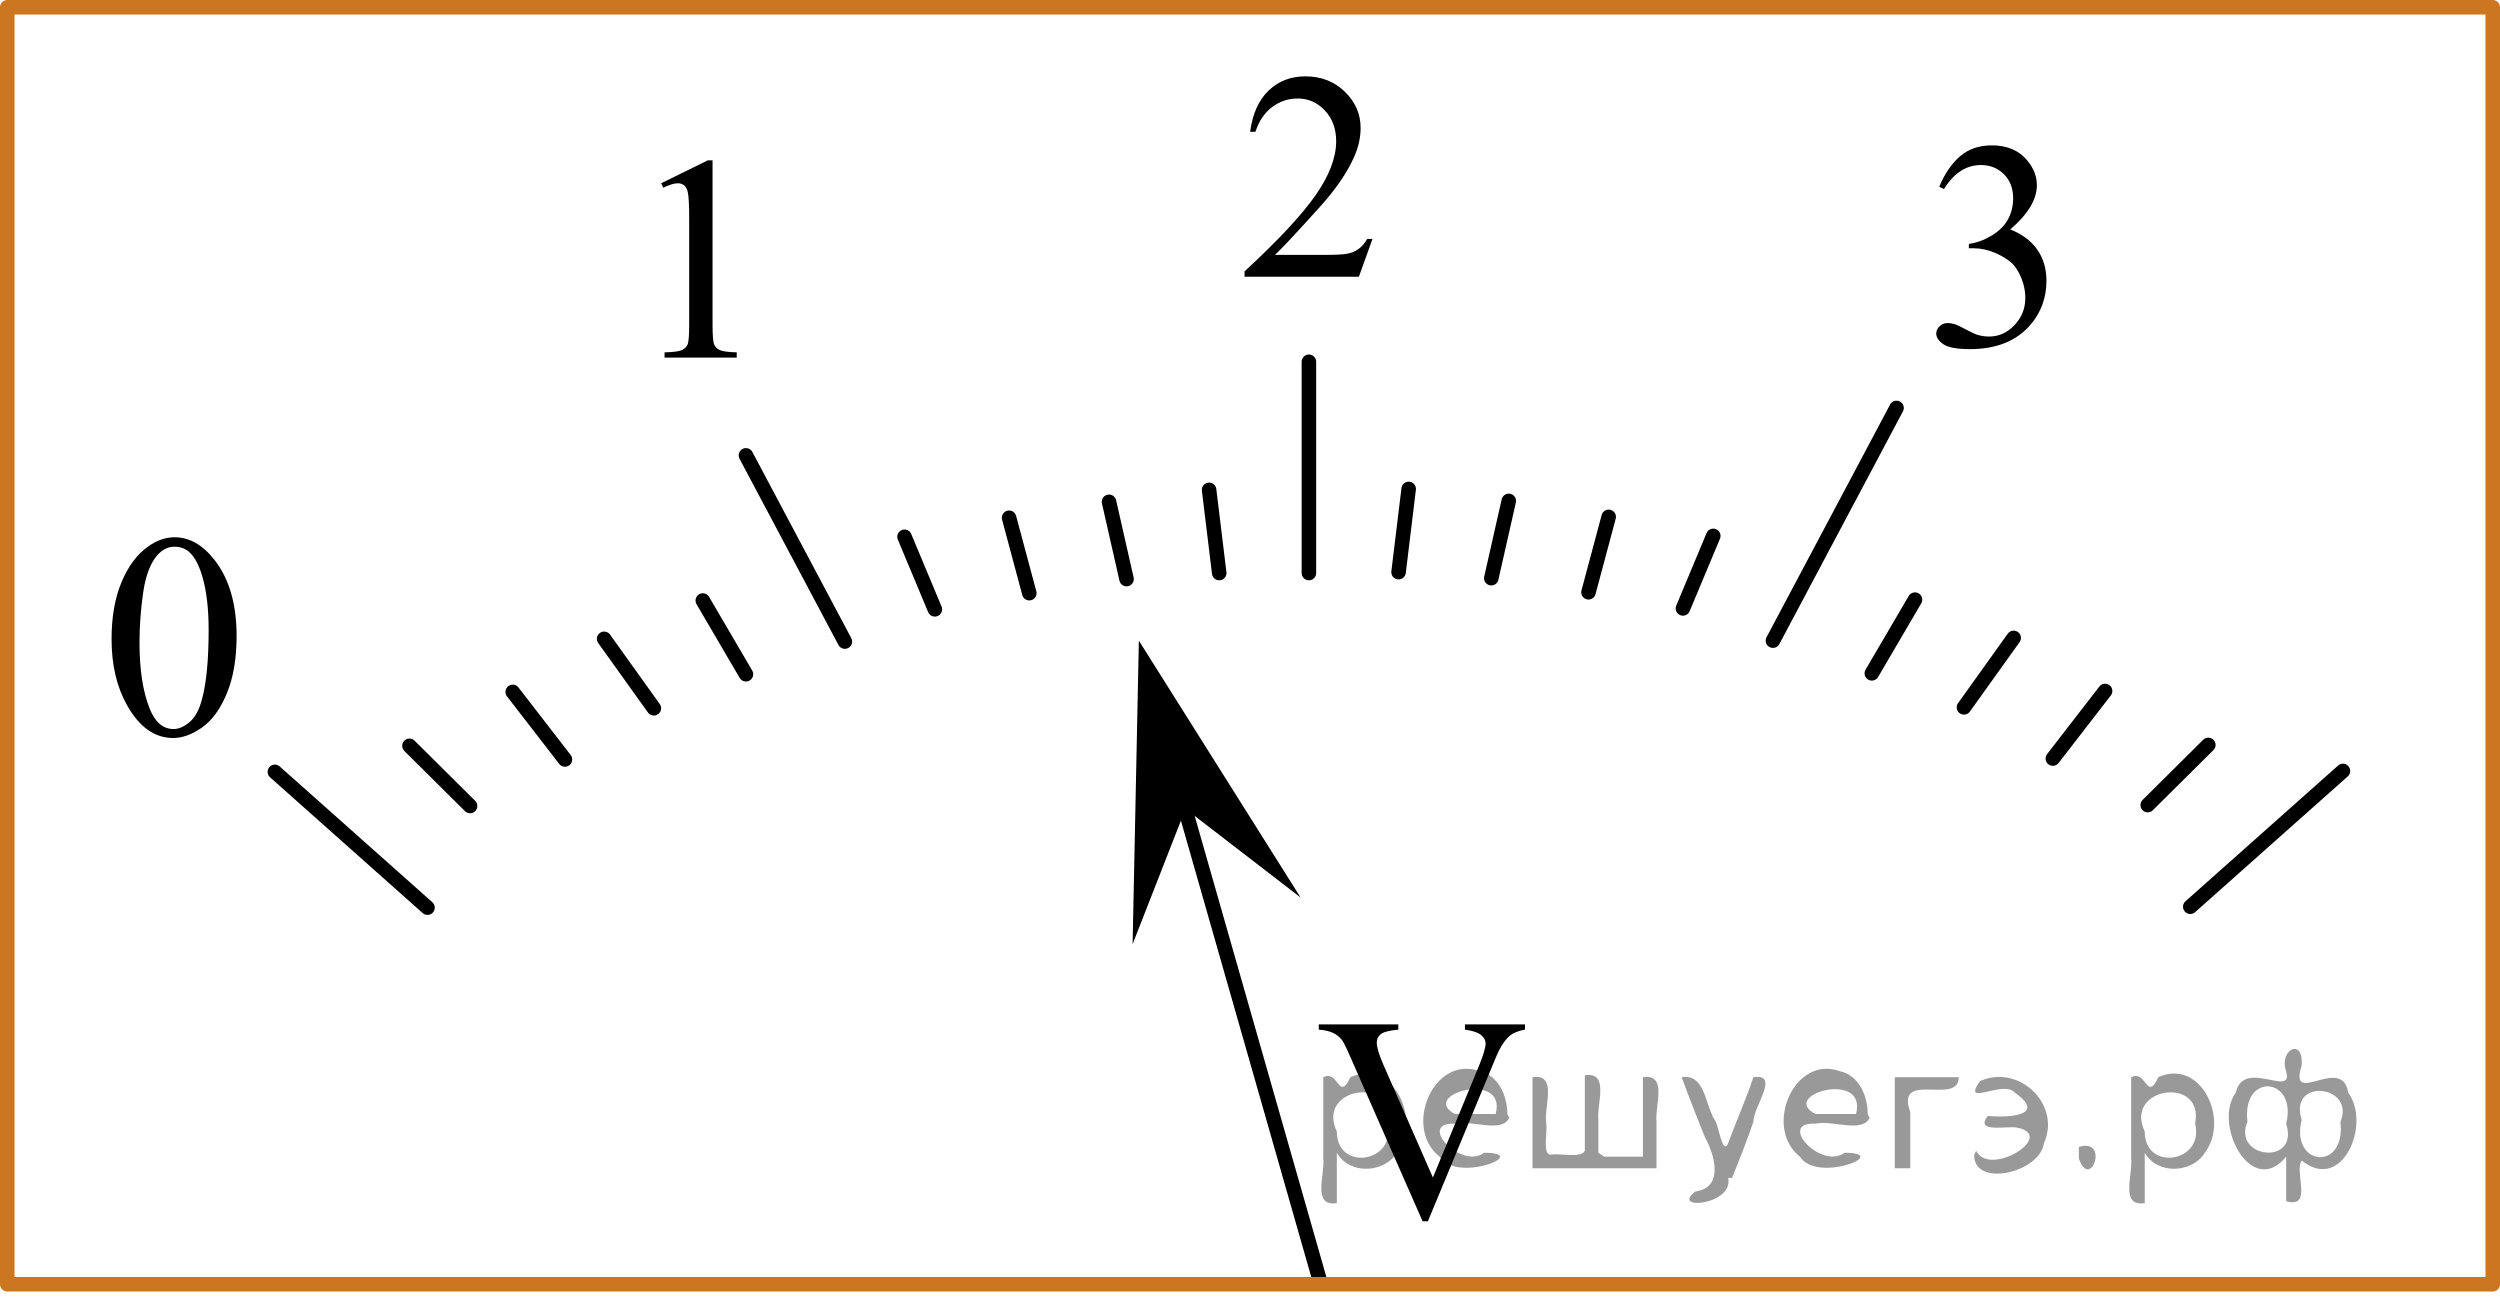 <?xml version="1.0" encoding="utf-8"?>
<!-- Generator: Adobe Illustrator 27.2.0, SVG Export Plug-In . SVG Version: 6.00 Build 0)  -->
<svg version="1.1" id="Layer_1" xmlns="http://www.w3.org/2000/svg" xmlns:xlink="http://www.w3.org/1999/xlink" x="0px" y="0px"
	 width="129.037px" height="67.729px" viewBox="0 0 129.037 67.729" enable-background="new 0 0 129.037 67.729"
	 xml:space="preserve">
<line fill="none" stroke="#000000" stroke-width="0.75" stroke-linecap="round" stroke-linejoin="round" stroke-miterlimit="8" x1="113.051" y1="46.801" x2="120.93" y2="39.793"/>
<line fill="none" stroke="#000000" stroke-width="0.75" stroke-linecap="round" stroke-linejoin="round" stroke-miterlimit="8" x1="110.853" y1="41.555" x2="113.982" y2="38.449"/>
<line fill="none" stroke="#000000" stroke-width="0.75" stroke-linecap="round" stroke-linejoin="round" stroke-miterlimit="8" x1="105.957" y1="39.153" x2="108.654" y2="35.665"/>
<line fill="none" stroke="#000000" stroke-width="0.75" stroke-linecap="round" stroke-linejoin="round" stroke-miterlimit="8" x1="101.369" y1="36.51" x2="103.935" y2="32.926"/>
<line fill="none" stroke="#000000" stroke-width="0.75" stroke-linecap="round" stroke-linejoin="round" stroke-miterlimit="8" x1="96.614" y1="34.754" x2="98.842" y2="30.95"/>
<line fill="none" stroke="#000000" stroke-width="0.75" stroke-linecap="round" stroke-linejoin="round" stroke-miterlimit="8" x1="91.51" y1="33.067" x2="97.889" y2="21.056"/>
<line fill="none" stroke="#000000" stroke-width="0.75" stroke-linecap="round" stroke-linejoin="round" stroke-miterlimit="8" x1="86.865" y1="31.403" x2="88.43" y2="27.66"/>
<line fill="none" stroke="#000000" stroke-width="0.75" stroke-linecap="round" stroke-linejoin="round" stroke-miterlimit="8" x1="81.99" y1="30.57" x2="83.032" y2="26.678"/>
<line fill="none" stroke="#000000" stroke-width="0.75" stroke-linecap="round" stroke-linejoin="round" stroke-miterlimit="8" x1="76.973" y1="29.843" x2="77.875" y2="25.854"/>
<line fill="none" stroke="#000000" stroke-width="0.75" stroke-linecap="round" stroke-linejoin="round" stroke-miterlimit="8" x1="72.187" y1="29.531" x2="72.709" y2="25.236"/>
<line fill="none" stroke="#000000" stroke-width="0.75" stroke-linecap="round" stroke-linejoin="round" stroke-miterlimit="8" x1="67.559" y1="29.578" x2="67.559" y2="18.673"/>
<line fill="none" stroke="#000000" stroke-width="0.75" stroke-linecap="round" stroke-linejoin="round" stroke-miterlimit="8" x1="14.187" y1="39.84" x2="22.066" y2="46.848"/>
<line fill="none" stroke="#000000" stroke-width="0.75" stroke-linecap="round" stroke-linejoin="round" stroke-miterlimit="8" x1="21.134" y1="38.495" x2="24.263" y2="41.602"/>
<line fill="none" stroke="#000000" stroke-width="0.75" stroke-linecap="round" stroke-linejoin="round" stroke-miterlimit="8" x1="26.463" y1="35.712" x2="29.16" y2="39.2"/>
<line fill="none" stroke="#000000" stroke-width="0.75" stroke-linecap="round" stroke-linejoin="round" stroke-miterlimit="8" x1="31.182" y1="32.973" x2="33.748" y2="36.557"/>
<line fill="none" stroke="#000000" stroke-width="0.75" stroke-linecap="round" stroke-linejoin="round" stroke-miterlimit="8" x1="36.275" y1="30.996" x2="38.502" y2="34.801"/>
<line fill="none" stroke="#000000" stroke-width="0.75" stroke-linecap="round" stroke-linejoin="round" stroke-miterlimit="8" x1="38.502" y1="23.503" x2="43.607" y2="33.114"/>
<line fill="none" stroke="#000000" stroke-width="0.75" stroke-linecap="round" stroke-linejoin="round" stroke-miterlimit="8" x1="46.687" y1="27.706" x2="48.252" y2="31.45"/>
<line fill="none" stroke="#000000" stroke-width="0.75" stroke-linecap="round" stroke-linejoin="round" stroke-miterlimit="8" x1="52.084" y1="26.725" x2="53.127" y2="30.616"/>
<line fill="none" stroke="#000000" stroke-width="0.75" stroke-linecap="round" stroke-linejoin="round" stroke-miterlimit="8" x1="57.242" y1="25.901" x2="58.146" y2="29.889"/>
<line fill="none" stroke="#000000" stroke-width="0.75" stroke-linecap="round" stroke-linejoin="round" stroke-miterlimit="8" x1="62.407" y1="25.283" x2="62.93" y2="29.578"/>
<g>
	<g>
		<defs>
			<rect id="SVGID_1_" x="31.515" y="4.758" width="9.521" height="16.44"/>
		</defs>
		<clipPath id="SVGID_00000157302758051857103430000017749984381166116007_">
			<use xlink:href="#SVGID_1_"  overflow="visible"/>
		</clipPath>
		<g clip-path="url(#SVGID_00000157302758051857103430000017749984381166116007_)">
			<path d="M34.126,9.459l2.411-1.185h0.241v8.426c0,0.559,0.023,0.907,0.069,1.045c0.047,0.137,0.143,0.242,0.289,0.316
				c0.146,0.073,0.443,0.115,0.891,0.125v0.271h-3.726v-0.271c0.468-0.01,0.77-0.051,0.906-0.121
				c0.136-0.072,0.231-0.168,0.284-0.287c0.054-0.121,0.081-0.48,0.081-1.078v-5.387c0-0.727-0.024-1.191-0.073-1.398
				c-0.034-0.156-0.097-0.271-0.187-0.346c-0.09-0.073-0.198-0.11-0.325-0.11c-0.18,0-0.431,0.076-0.752,0.229L34.126,9.459z"/>
		</g>
	</g>
</g>
<g>
	<g>
		<defs>
			<rect id="SVGID_00000057832496393850606310000012056834325517503657_" x="2.949" y="24.209" width="12.33" height="17.81"/>
		</defs>
		<clipPath id="SVGID_00000045616220615298275960000005497855466510656660_">
			<use xlink:href="#SVGID_00000057832496393850606310000012056834325517503657_"  overflow="visible"/>
		</clipPath>
		<g clip-path="url(#SVGID_00000045616220615298275960000005497855466510656660_)">
			<path d="M5.758,32.985c0-1.138,0.171-2.118,0.515-2.939s0.8-1.434,1.369-1.836c0.441-0.319,0.897-0.479,1.368-0.479
				c0.766,0,1.452,0.39,2.061,1.17c0.76,0.967,1.141,2.276,1.141,3.93c0,1.157-0.167,2.142-0.501,2.95
				c-0.333,0.81-0.759,1.397-1.276,1.763c-0.518,0.366-1.017,0.548-1.497,0.548c-0.952,0-1.744-0.562-2.377-1.685
				C6.025,35.461,5.758,34.32,5.758,32.985z M7.2,33.17c0,1.373,0.17,2.494,0.508,3.362
				c0.28,0.731,0.697,1.097,1.251,1.097c0.266,0,0.54-0.119,0.824-0.357c0.285-0.238,0.501-0.637,0.647-1.195
				c0.226-0.844,0.339-2.033,0.339-3.568c0-1.139-0.118-2.088-0.354-2.849c-0.177-0.563-0.404-0.964-0.685-1.199
				c-0.201-0.161-0.443-0.243-0.728-0.243c-0.334,0-0.631,0.15-0.891,0.449c-0.354,0.407-0.594,1.047-0.722,1.92
				C7.264,31.46,7.2,32.32,7.2,33.17z"/>
		</g>
	</g>
</g>
<line fill="none" stroke="#000000" stroke-width="0.75" stroke-linecap="round" stroke-linejoin="round" stroke-miterlimit="8" x1="60.895" y1="40.79" x2="68.143" y2="66.165"/>
<polygon points="58.459,48.733 58.782,33.067 67.131,46.327 61.191,41.749 "/>
<rect x="0.375" y="0.375" fill="none" stroke="#CC761F" stroke-width="0.75" stroke-linecap="round" stroke-linejoin="round" stroke-miterlimit="8" width="128.287" height="65.912"/>
<g>
	<g>
		<g>
			<g>
				<g>
					<g>
						<g>
							<g>
								<g>
									<g>
										<g>
											<g>
												<g>
													<g>
														<g>
															<g>
																<g>
																	<g>
																		<g>
																			<g>
																				<g>
																					<g>
																						<defs>
																							
																								<rect id="SVGID_00000094576685081149015940000018425074444737372591_" x="97.268" y="3.938" width="12.362" height="18.08"/>
																						</defs>
																						<clipPath id="SVGID_00000179639601970892755340000007650844282911261066_">
																							<use xlink:href="#SVGID_00000094576685081149015940000018425074444737372591_"  overflow="visible"/>
																						</clipPath>
																						<g clip-path="url(#SVGID_00000179639601970892755340000007650844282911261066_)">
																							<g enable-background="new    ">
																								<path d="M100.094,9.639c0.286-0.682,0.646-1.209,1.081-1.58
																									c0.435-0.37,0.978-0.556,1.627-0.556c0.802,0,1.417,0.264,1.844,0.791
																									c0.325,0.394,0.487,0.815,0.487,1.263c0,0.737-0.458,1.499-1.373,2.285
																									c0.615,0.244,1.08,0.593,1.395,1.046s0.472,0.986,0.472,1.599
																									c0,0.876-0.275,1.636-0.826,2.278c-0.718,0.836-1.759,1.255-3.121,1.255
																									c-0.674,0-1.132-0.085-1.376-0.254c-0.244-0.17-0.365-0.352-0.365-0.546
																									c0-0.144,0.058-0.272,0.173-0.381s0.255-0.164,0.417-0.164c0.123,0,0.248,0.019,0.377,0.06
																									c0.084,0.025,0.273,0.116,0.568,0.273c0.295,0.157,0.499,0.25,0.612,0.28
																									c0.182,0.055,0.377,0.082,0.583,0.082c0.501,0,0.938-0.196,1.31-0.59
																									c0.371-0.394,0.557-0.859,0.557-1.397c0-0.394-0.086-0.777-0.258-1.15
																									c-0.128-0.279-0.268-0.49-0.42-0.635c-0.212-0.199-0.502-0.38-0.871-0.542
																									c-0.369-0.161-0.745-0.242-1.129-0.242h-0.236v-0.225c0.389-0.05,0.778-0.191,1.169-0.426
																									c0.391-0.233,0.675-0.516,0.852-0.844c0.177-0.329,0.266-0.69,0.266-1.083
																									c0-0.513-0.158-0.928-0.476-1.244c-0.317-0.315-0.712-0.474-1.184-0.474
																									c-0.763,0-1.399,0.413-1.911,1.239L100.094,9.639z"/>
																							</g>
																						</g>
																					</g>
																				</g>
																			</g>
																		</g>
																	</g>
																</g>
															</g>
														</g>
													</g>
												</g>
											</g>
										</g>
									</g>
								</g>
							</g>
						</g>
					</g>
				</g>
			</g>
		</g>
	</g>
</g>
<g>
	<g>
		<g>
			<g>
				<g>
					<g>
						<g>
							<g>
								<g>
									<g>
										<g>
											<g>
												<defs>
													
														<rect id="SVGID_00000034771651431493527650000008292004039067537831_" x="61.379" y="0.375" width="12.361" height="16.697"/>
												</defs>
												<clipPath id="SVGID_00000085961996236052299740000000375150882414149015_">
													<use xlink:href="#SVGID_00000034771651431493527650000008292004039067537831_"  overflow="visible"/>
												</clipPath>
												<g clip-path="url(#SVGID_00000085961996236052299740000000375150882414149015_)">
													<g enable-background="new    ">
														<path d="M70.84,12.334l-0.701,1.95H64.237v-0.276c1.736-1.605,2.958-2.915,3.667-3.932
															s1.062-1.945,1.062-2.787c0-0.644-0.194-1.171-0.583-1.585C67.994,5.291,67.529,5.084,66.989,5.084
															c-0.492,0-0.933,0.145-1.324,0.438c-0.391,0.291-0.68,0.719-0.867,1.281h-0.273
															c0.123-0.922,0.439-1.629,0.948-2.122c0.509-0.494,1.145-0.74,1.907-0.74
															c0.811,0,1.489,0.264,2.033,0.792s0.815,1.151,0.815,1.868c0,0.514-0.118,1.027-0.354,1.54
															c-0.364,0.808-0.954,1.662-1.77,2.563c-1.225,1.355-1.99,2.173-2.294,2.451h2.612
															c0.531,0,0.903-0.019,1.118-0.06c0.214-0.04,0.407-0.121,0.579-0.243
															c0.172-0.122,0.322-0.295,0.45-0.519h0.273C70.84,12.334,70.84,12.334,70.84,12.334z"/>
													</g>
												</g>
											</g>
										</g>
									</g>
								</g>
							</g>
						</g>
					</g>
				</g>
			</g>
		</g>
	</g>
</g>
<g>
	<g>
		<defs>
			<rect id="SVGID_00000026855814772018650930000002388419163508905136_" x="65.522" y="48.733" width="16.56" height="17.554"/>
		</defs>
		<clipPath id="SVGID_00000031195483275748606850000012585884599246427797_">
			<use xlink:href="#SVGID_00000026855814772018650930000002388419163508905136_"  overflow="visible"/>
		</clipPath>
		<g clip-path="url(#SVGID_00000031195483275748606850000012585884599246427797_)">
		</g>
	</g>
	<g>
		<defs>
			<polygon id="SVGID_00000064312683674075486770000017319475315733827502_" points="65.397,66.894 81.957,66.894 
				81.957,49.161 65.397,49.161 65.397,66.894 			"/>
		</defs>
		<clipPath id="SVGID_00000123433945595701628330000003109466390148321695_">
			<use xlink:href="#SVGID_00000064312683674075486770000017319475315733827502_"  overflow="visible"/>
		</clipPath>
		<g clip-path="url(#SVGID_00000123433945595701628330000003109466390148321695_)">
			<path d="M78.712,52.872v0.272c-0.356,0.064-0.626,0.176-0.809,0.337c-0.262,0.239-0.494,0.606-0.696,1.099
				l-3.506,8.455h-0.274l-3.766-8.565c-0.193-0.44-0.329-0.708-0.408-0.806c-0.123-0.151-0.275-0.27-0.456-0.355
				c-0.18-0.085-0.423-0.14-0.73-0.164v-0.272h4.106v0.272c-0.464,0.044-0.766,0.122-0.904,0.234
				c-0.138,0.112-0.207,0.256-0.207,0.432c0,0.244,0.113,0.626,0.341,1.144l2.557,5.824l2.372-5.751
				c0.232-0.566,0.349-0.96,0.349-1.18c0-0.142-0.071-0.277-0.215-0.407c-0.144-0.129-0.386-0.221-0.727-0.274
				c-0.024-0.005-0.066-0.012-0.126-0.021v-0.272H78.712z"/>
		</g>
	</g>
</g>
<g style="stroke:none;fill:#000;fill-opacity:0.4" > <path d="m 69.0,59.6 c 0,0.8 0,1.6 0,2.5 -1.3,0.2 -0.6,-1.5 -0.7,-2.3 0,-1.4 0,-2.8 0,-4.2 0.8,-0.4 0.8,1.3 1.4,0.0 2.2,-1.0 3.7,2.2 2.4,3.9 -0.6,1.0 -2.4,1.2 -3.1,0.0 z m 2.6,-1.6 c 0.5,-2.5 -3.7,-1.9 -2.6,0.4 0.0,2.1 3.1,1.6 2.6,-0.4 z" /> <path d="m 77.9,57.7 c -0.4,0.8 -1.9,0.1 -2.8,0.3 -2.0,-0.1 0.3,2.4 1.5,1.5 2.5,0.0 -1.4,1.6 -2.3,0.2 -1.9,-1.5 -0.3,-5.3 2.1,-4.4 0.9,0.2 1.4,1.2 1.4,2.2 z m -0.7,-0.2 c 0.6,-2.3 -4.0,-1.0 -2.1,0.0 0.7,0 1.4,-0.0 2.1,-0.0 z" /> <path d="m 82.8,59.7 c 0.6,0 1.3,0 2.0,0 0,-1.3 0,-2.7 0,-4.1 1.3,-0.2 0.6,1.5 0.7,2.3 0,0.8 0,1.6 0,2.4 -2.1,0 -4.2,0 -6.4,0 0,-1.5 0,-3.1 0,-4.7 1.3,-0.2 0.6,1.5 0.7,2.3 0.1,0.5 -0.2,1.6 0.2,1.7 0.5,-0.1 1.6,0.2 1.8,-0.2 0,-1.3 0,-2.6 0,-3.9 1.3,-0.2 0.6,1.5 0.7,2.3 0,0.5 0,1.1 0,1.7 z" /> <path d="m 89.2,60.8 c 0.3,1.4 -3.0,1.7 -1.7,0.7 1.5,-0.2 1.0,-1.9 0.5,-2.8 -0.4,-1.0 -0.8,-2.0 -1.2,-3.1 1.2,-0.2 1.2,1.4 1.7,2.2 0.2,0.2 0.4,1.9 0.7,1.2 0.4,-1.1 0.9,-2.2 1.3,-3.4 1.4,-0.2 0.0,1.5 -0.0,2.3 -0.3,0.9 -0.7,1.9 -1.1,2.9 z" /> <path d="m 96.5,57.7 c -0.4,0.8 -1.9,0.1 -2.8,0.3 -2.0,-0.1 0.3,2.4 1.5,1.5 2.5,0.0 -1.4,1.6 -2.3,0.2 -1.9,-1.5 -0.3,-5.3 2.1,-4.4 0.9,0.2 1.4,1.2 1.4,2.2 z m -0.7,-0.2 c 0.6,-2.3 -4.0,-1.0 -2.1,0.0 0.7,0 1.4,-0.0 2.1,-0.0 z" /> <path d="m 97.8,60.3 c 0,-1.5 0,-3.1 0,-4.7 1.1,0 2.2,0 3.3,0 0.0,1.5 -3.3,-0.4 -2.5,1.8 0,0.9 0,1.9 0,2.9 -0.2,0 -0.5,0 -0.7,0 z" /> <path d="m 102.0,59.4 c 0.7,1.4 4.2,-0.8 2.1,-1.2 -0.5,-0.1 -2.2,0.3 -1.5,-0.6 1.0,0.1 3.1,0.0 1.4,-1.2 -0.6,-0.7 -2.8,0.8 -1.8,-0.6 2.0,-0.9 4.2,1.2 3.3,3.2 -0.2,1.5 -3.5,2.3 -3.6,0.7 l 0,-0.1 0,-0.0 0,0 z" /> <path d="m 107.3,59.2 c 1.6,-0.5 0.6,2.3 -0.0,0.6 -0.0,-0.2 0.0,-0.4 0.0,-0.6 z" /> <path d="m 110.7,59.6 c 0,0.8 0,1.6 0,2.5 -1.3,0.2 -0.6,-1.5 -0.7,-2.3 0,-1.4 0,-2.8 0,-4.2 0.8,-0.4 0.8,1.3 1.4,0.0 2.2,-1.0 3.7,2.2 2.4,3.9 -0.6,1.0 -2.4,1.2 -3.1,0.0 z m 2.6,-1.6 c 0.5,-2.5 -3.7,-1.9 -2.6,0.4 0.0,2.1 3.1,1.6 2.6,-0.4 z" /> <path d="m 116.0,57.9 c -0.8,1.9 2.7,2.3 2.0,0.1 0.6,-2.4 -2.3,-2.7 -2.0,-0.1 z m 2.0,4.2 c 0,-0.8 0,-1.6 0,-2.4 -1.8,2.2 -3.8,-1.7 -2.6,-3.3 0.4,-1.8 3.0,0.3 2.6,-1.1 -0.4,-1.1 0.9,-1.8 0.8,-0.3 -0.7,2.2 2.1,-0.6 2.4,1.4 1.2,1.6 -0.3,5.2 -2.4,3.5 -0.4,0.6 0.6,2.5 -0.8,2.1 z m 2.8,-4.2 c 0.8,-1.9 -2.7,-2.3 -2.0,-0.1 -0.6,2.4 2.3,2.7 2.0,0.1 z" /> </g></svg>

<!--File created and owned by https://sdamgia.ru. Copying is prohibited. All rights reserved.-->
